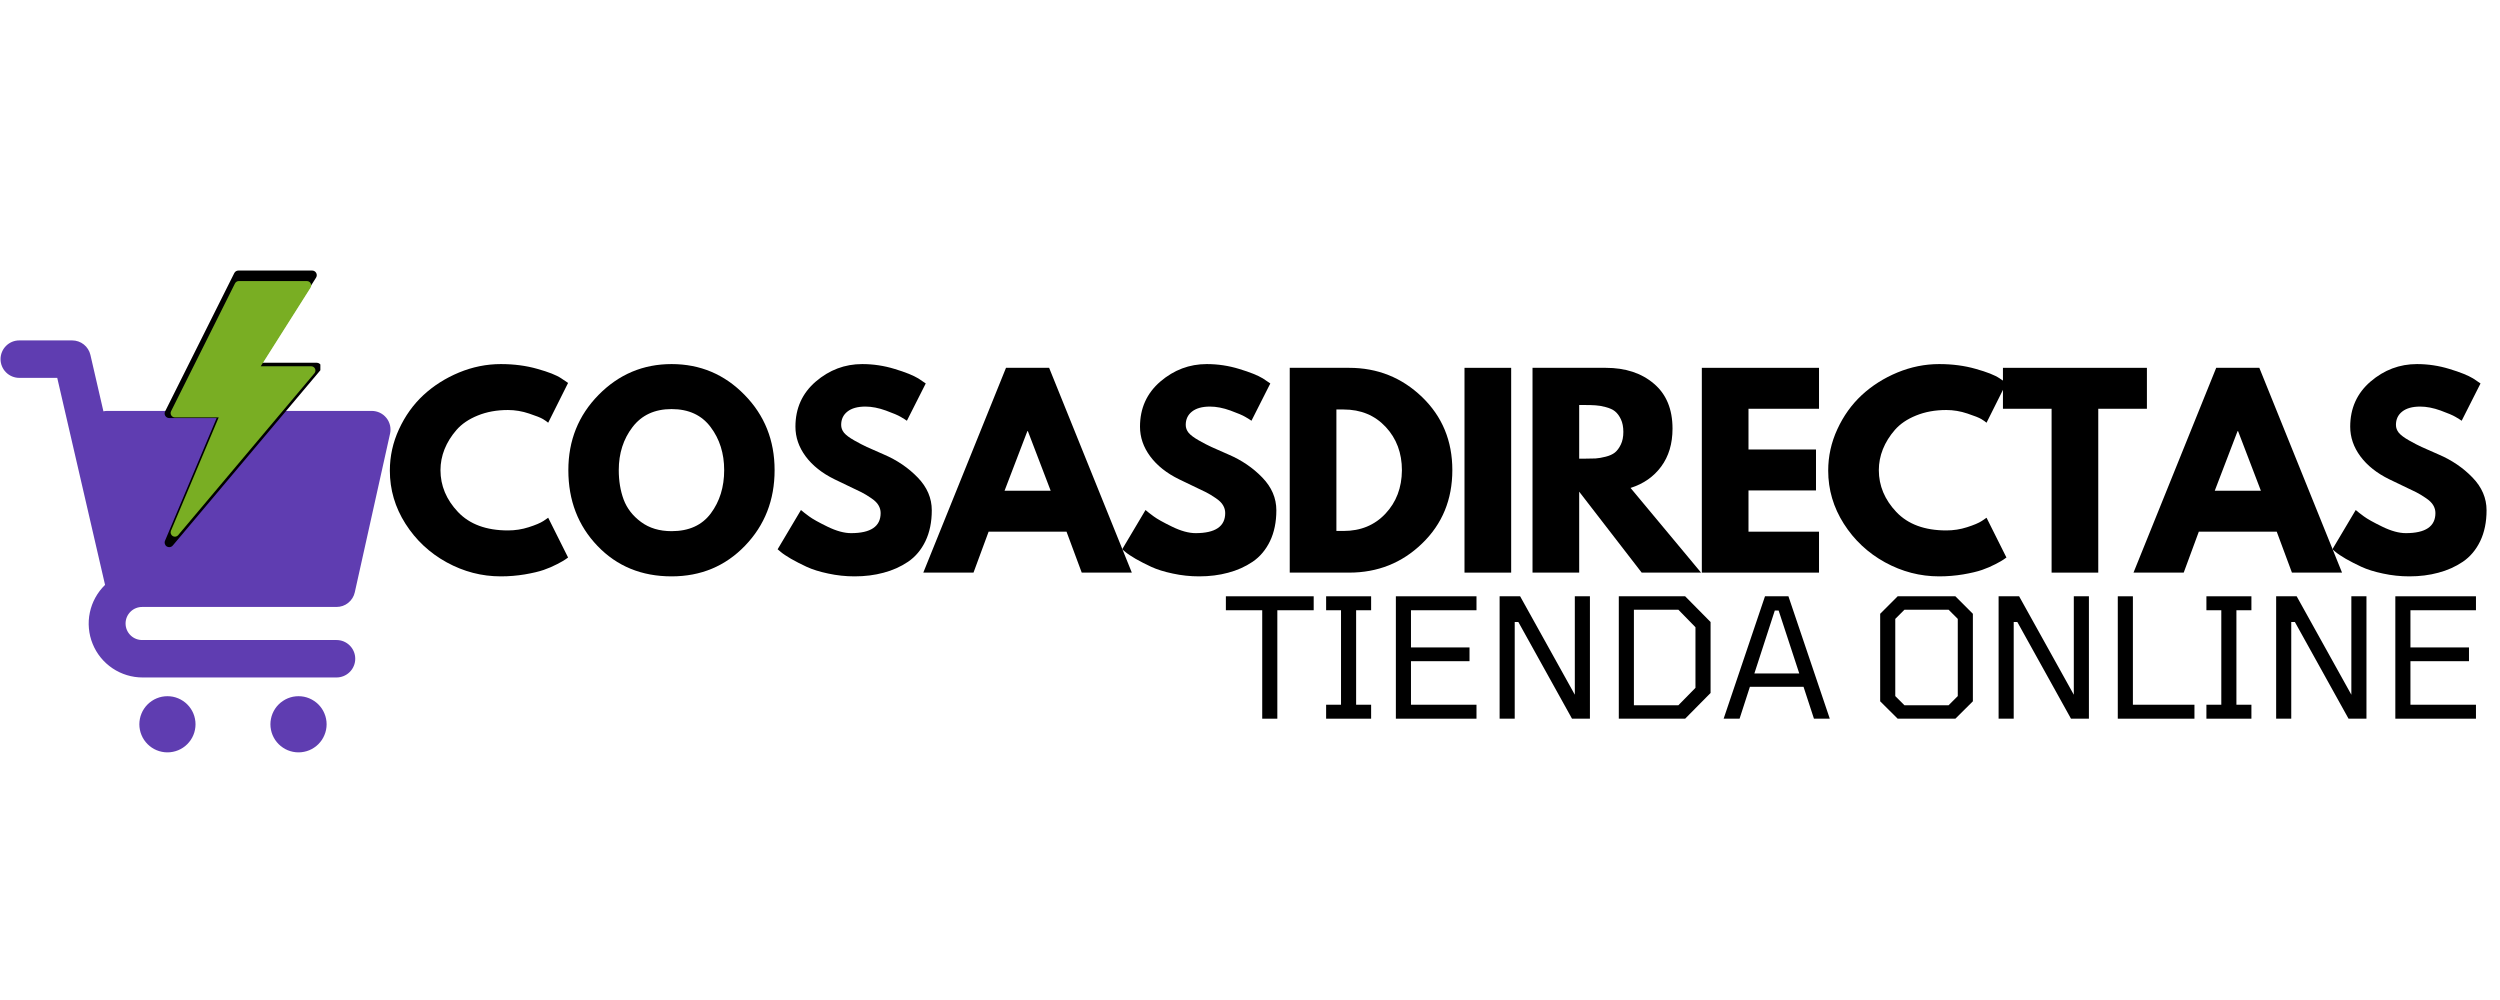 <svg version="1.0" preserveAspectRatio="xMidYMid meet" height="200" viewBox="0 0 375 150" zoomAndPan="magnify" width="500" xmlns:xlink="http://www.w3.org/1999/xlink" xmlns="http://www.w3.org/2000/svg"><defs><g></g><clipPath id="1e1bc9e089"><path clip-rule="nonzero" d="M 0 51.062 L 58.801 51.062 L 58.801 102 L 0 102 Z M 0 51.062"></path></clipPath><clipPath id="8d10a1b05d"><path clip-rule="nonzero" d="M 24.695 40.582 L 48.055 40.582 L 48.055 82.074 L 24.695 82.074 Z M 24.695 40.582"></path></clipPath><clipPath id="464d444139"><path clip-rule="nonzero" d="M 25.594 42.16 L 47.316 42.16 L 47.316 80.5 L 25.594 80.5 Z M 25.594 42.16"></path></clipPath></defs><g fill-opacity="1" fill="#000000"><g transform="translate(183.553, 107.803)"><g><path d="M 5.781 0 L 5.781 -16.266 L 0.328 -16.266 L 0.328 -18.359 L 13.5 -18.359 L 13.5 -16.266 L 8.047 -16.266 L 8.047 0 Z M 5.781 0"></path></g></g></g><g fill-opacity="1" fill="#000000"><g transform="translate(197.372, 107.803)"><g><path d="M 1.547 0 L 1.547 -2.094 L 3.781 -2.094 L 3.781 -16.266 L 1.547 -16.266 L 1.547 -18.359 L 8.297 -18.359 L 8.297 -16.266 L 6.047 -16.266 L 6.047 -2.094 L 8.297 -2.094 L 8.297 0 Z M 1.547 0"></path></g></g></g><g fill-opacity="1" fill="#000000"><g transform="translate(207.208, 107.803)"><g><path d="M 2.172 0 L 2.172 -18.359 L 14.266 -18.359 L 14.266 -16.266 L 4.438 -16.266 L 4.438 -10.688 L 13.219 -10.688 L 13.219 -8.625 L 4.438 -8.625 L 4.438 -2.094 L 14.266 -2.094 L 14.266 0 Z M 2.172 0"></path></g></g></g><g fill-opacity="1" fill="#000000"><g transform="translate(222.77, 107.803)"><g><path d="M 2.172 0 L 2.172 -18.359 L 5.25 -18.359 L 13.453 -3.594 L 13.453 -18.359 L 15.719 -18.359 L 15.719 0 L 13.031 0 L 4.984 -14.5 L 4.438 -14.5 L 4.438 0 Z M 2.172 0"></path></g></g></g><g fill-opacity="1" fill="#000000"><g transform="translate(240.648, 107.803)"><g><path d="M 2.172 0 L 2.172 -18.359 L 12.125 -18.359 L 15.938 -14.5 L 15.938 -3.859 L 12.125 0 Z M 4.438 -2.016 L 11.109 -2.016 L 13.672 -4.625 L 13.672 -13.719 L 11.109 -16.344 L 4.438 -16.344 Z M 4.438 -2.016"></path></g></g></g><g fill-opacity="1" fill="#000000"><g transform="translate(258.202, 107.803)"><g><path d="M 0.344 0 L 6.547 -18.359 L 10.062 -18.359 L 16.266 0 L 13.891 0 L 12.328 -4.781 L 4.281 -4.781 L 2.734 0 Z M 4.953 -6.781 L 11.688 -6.781 L 8.594 -16.219 L 8.016 -16.219 Z M 4.953 -6.781"></path></g></g></g><g fill-opacity="1" fill="#000000"><g transform="translate(274.81, 107.803)"><g></g></g></g><g fill-opacity="1" fill="#000000"><g transform="translate(280.338, 107.803)"><g><path d="M 4.312 0 L 1.688 -2.609 L 1.688 -15.734 L 4.312 -18.359 L 12.969 -18.359 L 15.594 -15.734 L 15.594 -2.609 L 12.969 0 Z M 5.328 -2.016 L 11.953 -2.016 L 13.328 -3.391 L 13.328 -14.969 L 11.953 -16.344 L 5.328 -16.344 L 3.953 -14.969 L 3.953 -3.391 Z M 5.328 -2.016"></path></g></g></g><g fill-opacity="1" fill="#000000"><g transform="translate(297.618, 107.803)"><g><path d="M 2.172 0 L 2.172 -18.359 L 5.25 -18.359 L 13.453 -3.594 L 13.453 -18.359 L 15.719 -18.359 L 15.719 0 L 13.031 0 L 4.984 -14.5 L 4.438 -14.5 L 4.438 0 Z M 2.172 0"></path></g></g></g><g fill-opacity="1" fill="#000000"><g transform="translate(315.496, 107.803)"><g><path d="M 2.172 0 L 2.172 -18.359 L 4.438 -18.359 L 4.438 -2.094 L 13.672 -2.094 L 13.672 0 Z M 2.172 0"></path></g></g></g><g fill-opacity="1" fill="#000000"><g transform="translate(329.415, 107.803)"><g><path d="M 1.547 0 L 1.547 -2.094 L 3.781 -2.094 L 3.781 -16.266 L 1.547 -16.266 L 1.547 -18.359 L 8.297 -18.359 L 8.297 -16.266 L 6.047 -16.266 L 6.047 -2.094 L 8.297 -2.094 L 8.297 0 Z M 1.547 0"></path></g></g></g><g fill-opacity="1" fill="#000000"><g transform="translate(339.25, 107.803)"><g><path d="M 2.172 0 L 2.172 -18.359 L 5.25 -18.359 L 13.453 -3.594 L 13.453 -18.359 L 15.719 -18.359 L 15.719 0 L 13.031 0 L 4.984 -14.5 L 4.438 -14.5 L 4.438 0 Z M 2.172 0"></path></g></g></g><g fill-opacity="1" fill="#000000"><g transform="translate(357.128, 107.803)"><g><path d="M 2.172 0 L 2.172 -18.359 L 14.266 -18.359 L 14.266 -16.266 L 4.438 -16.266 L 4.438 -10.688 L 13.219 -10.688 L 13.219 -8.625 L 4.438 -8.625 L 4.438 -2.094 L 14.266 -2.094 L 14.266 0 Z M 2.172 0"></path></g></g></g><g clip-path="url(#1e1bc9e089)"><path fill-rule="nonzero" fill-opacity="1" d="M 50.477 96.004 L 21.398 96.004 C 21.062 96.012 20.738 95.957 20.426 95.84 C 20.109 95.719 19.832 95.539 19.59 95.305 C 19.352 95.074 19.164 94.801 19.031 94.492 C 18.902 94.184 18.836 93.859 18.836 93.523 C 18.836 93.188 18.902 92.863 19.031 92.555 C 19.164 92.246 19.352 91.973 19.59 91.742 C 19.832 91.508 20.109 91.328 20.426 91.207 C 20.738 91.09 21.062 91.035 21.398 91.043 L 50.477 91.043 C 50.797 91.043 51.105 90.992 51.41 90.887 C 51.711 90.781 51.984 90.629 52.234 90.426 C 52.484 90.227 52.695 89.992 52.863 89.719 C 53.031 89.449 53.152 89.156 53.219 88.844 L 58.508 65.051 C 58.555 64.848 58.578 64.637 58.574 64.43 C 58.574 64.219 58.551 64.012 58.504 63.805 C 58.453 63.602 58.383 63.402 58.293 63.215 C 58.199 63.027 58.09 62.848 57.957 62.688 C 57.824 62.523 57.676 62.375 57.512 62.242 C 57.348 62.113 57.168 62.004 56.98 61.91 C 56.789 61.82 56.594 61.754 56.387 61.707 C 56.184 61.66 55.977 61.637 55.766 61.637 L 16.109 61.637 C 15.91 61.637 15.707 61.656 15.512 61.699 L 13.562 53.238 C 13.492 52.93 13.371 52.641 13.199 52.371 C 13.031 52.102 12.82 51.867 12.574 51.672 C 12.324 51.473 12.051 51.32 11.75 51.219 C 11.449 51.113 11.141 51.062 10.824 51.062 L 2.891 51.062 C 2.52 51.062 2.16 51.133 1.816 51.273 C 1.473 51.418 1.168 51.621 0.906 51.883 C 0.641 52.148 0.438 52.449 0.297 52.793 C 0.152 53.141 0.082 53.496 0.082 53.871 C 0.082 54.242 0.152 54.602 0.297 54.945 C 0.438 55.289 0.641 55.594 0.906 55.855 C 1.168 56.121 1.473 56.32 1.816 56.465 C 2.16 56.605 2.52 56.68 2.891 56.68 L 8.586 56.68 L 15.758 87.734 C 15.18 88.297 14.695 88.93 14.309 89.633 C 13.918 90.34 13.641 91.086 13.477 91.875 C 13.309 92.66 13.262 93.457 13.336 94.258 C 13.406 95.059 13.594 95.836 13.898 96.578 C 14.199 97.324 14.605 98.012 15.113 98.637 C 15.621 99.262 16.211 99.797 16.879 100.246 C 17.547 100.695 18.266 101.035 19.035 101.27 C 19.805 101.504 20.594 101.621 21.398 101.621 L 50.477 101.621 C 50.848 101.621 51.207 101.547 51.551 101.406 C 51.895 101.262 52.199 101.062 52.461 100.797 C 52.727 100.535 52.93 100.23 53.07 99.887 C 53.215 99.543 53.285 99.184 53.285 98.812 C 53.285 98.438 53.215 98.082 53.07 97.734 C 52.93 97.391 52.727 97.09 52.461 96.824 C 52.199 96.562 51.895 96.359 51.551 96.215 C 51.207 96.074 50.848 96.004 50.477 96.004 Z M 50.477 96.004" fill="#5f3db1"></path></g><path fill-rule="nonzero" fill-opacity="1" d="M 29.328 108.641 C 29.328 108.918 29.301 109.191 29.246 109.465 C 29.195 109.734 29.113 110 29.008 110.254 C 28.902 110.512 28.773 110.754 28.617 110.984 C 28.465 111.211 28.289 111.426 28.094 111.621 C 27.898 111.816 27.688 111.992 27.457 112.145 C 27.227 112.301 26.984 112.43 26.727 112.535 C 26.473 112.641 26.207 112.719 25.938 112.773 C 25.664 112.828 25.391 112.855 25.113 112.855 C 24.84 112.855 24.566 112.828 24.293 112.773 C 24.023 112.719 23.758 112.641 23.504 112.535 C 23.246 112.43 23.004 112.301 22.773 112.145 C 22.543 111.992 22.332 111.816 22.137 111.621 C 21.941 111.426 21.766 111.211 21.613 110.984 C 21.457 110.754 21.328 110.512 21.223 110.254 C 21.117 110 21.035 109.734 20.984 109.465 C 20.93 109.191 20.902 108.918 20.902 108.641 C 20.902 108.367 20.93 108.09 20.984 107.82 C 21.035 107.547 21.117 107.285 21.223 107.031 C 21.328 106.773 21.457 106.531 21.613 106.301 C 21.766 106.07 21.941 105.859 22.137 105.664 C 22.332 105.469 22.543 105.293 22.773 105.141 C 23.004 104.984 23.246 104.855 23.504 104.75 C 23.758 104.645 24.023 104.562 24.293 104.508 C 24.566 104.457 24.84 104.43 25.113 104.43 C 25.391 104.43 25.664 104.457 25.938 104.508 C 26.207 104.562 26.473 104.645 26.727 104.75 C 26.984 104.855 27.227 104.984 27.457 105.141 C 27.688 105.293 27.898 105.469 28.094 105.664 C 28.289 105.859 28.465 106.07 28.617 106.301 C 28.773 106.531 28.902 106.773 29.008 107.031 C 29.113 107.285 29.195 107.547 29.246 107.82 C 29.301 108.09 29.328 108.367 29.328 108.641 Z M 29.328 108.641" fill="#5f3db1"></path><path fill-rule="nonzero" fill-opacity="1" d="M 48.992 108.641 C 48.992 108.918 48.965 109.191 48.91 109.465 C 48.855 109.734 48.777 110 48.668 110.254 C 48.562 110.512 48.434 110.754 48.281 110.984 C 48.125 111.211 47.953 111.426 47.758 111.621 C 47.562 111.816 47.348 111.992 47.117 112.145 C 46.887 112.301 46.645 112.43 46.391 112.535 C 46.133 112.641 45.871 112.719 45.598 112.773 C 45.328 112.828 45.055 112.855 44.777 112.855 C 44.5 112.855 44.227 112.828 43.953 112.773 C 43.684 112.719 43.422 112.641 43.164 112.535 C 42.91 112.43 42.668 112.301 42.438 112.145 C 42.207 111.992 41.992 111.816 41.797 111.621 C 41.602 111.426 41.426 111.211 41.273 110.984 C 41.121 110.754 40.992 110.512 40.883 110.254 C 40.777 110 40.699 109.734 40.645 109.465 C 40.59 109.191 40.562 108.918 40.562 108.641 C 40.562 108.367 40.59 108.09 40.645 107.82 C 40.699 107.547 40.777 107.285 40.883 107.031 C 40.992 106.773 41.121 106.531 41.273 106.301 C 41.426 106.07 41.602 105.859 41.797 105.664 C 41.992 105.469 42.207 105.293 42.438 105.141 C 42.668 104.984 42.91 104.855 43.164 104.75 C 43.422 104.645 43.684 104.562 43.953 104.508 C 44.227 104.457 44.5 104.43 44.777 104.43 C 45.055 104.43 45.328 104.457 45.598 104.508 C 45.871 104.562 46.133 104.645 46.391 104.75 C 46.645 104.855 46.887 104.984 47.117 105.141 C 47.348 105.293 47.562 105.469 47.758 105.664 C 47.953 105.859 48.125 106.07 48.281 106.301 C 48.434 106.531 48.562 106.773 48.668 107.031 C 48.777 107.285 48.855 107.547 48.91 107.82 C 48.965 108.09 48.992 108.367 48.992 108.641 Z M 48.992 108.641" fill="#5f3db1"></path><g clip-path="url(#8d10a1b05d)"><path fill-rule="nonzero" fill-opacity="1" d="M 25.387 82.074 C 25.262 82.074 25.137 82.043 25.023 81.973 C 24.734 81.797 24.617 81.43 24.75 81.117 L 32.496 62.711 L 25.387 62.711 C 25.145 62.711 24.926 62.586 24.797 62.383 C 24.672 62.18 24.66 61.926 24.766 61.711 L 35.141 40.965 C 35.258 40.73 35.496 40.582 35.758 40.582 L 46.824 40.582 C 47.074 40.582 47.309 40.719 47.43 40.941 C 47.551 41.16 47.543 41.43 47.41 41.645 L 39.32 54.414 L 47.516 54.414 C 47.785 54.414 48.027 54.57 48.141 54.812 C 48.254 55.059 48.219 55.344 48.043 55.551 L 25.914 81.828 C 25.781 81.988 25.582 82.074 25.387 82.074" fill="#000000"></path></g><g clip-path="url(#464d444139)"><path fill-rule="nonzero" fill-opacity="1" d="M 26.23 80.5 C 26.117 80.5 26.004 80.469 25.898 80.406 C 25.629 80.242 25.52 79.902 25.645 79.613 L 32.805 62.609 L 26.23 62.609 C 26.012 62.609 25.805 62.492 25.688 62.305 C 25.574 62.117 25.562 61.883 25.66 61.684 L 35.246 42.516 C 35.355 42.297 35.574 42.16 35.816 42.16 L 46.039 42.16 C 46.273 42.16 46.488 42.289 46.602 42.492 C 46.711 42.695 46.707 42.945 46.582 43.141 L 39.109 54.941 L 46.68 54.941 C 46.93 54.941 47.152 55.086 47.258 55.309 C 47.363 55.535 47.328 55.801 47.168 55.992 L 26.723 80.273 C 26.598 80.422 26.414 80.5 26.23 80.5" fill="#79ae23"></path></g><g fill-opacity="1" fill="#000000"><g transform="translate(57.619, 85.893)"><g><path d="M 18.578 -6.328 C 19.648 -6.328 20.688 -6.488 21.688 -6.812 C 22.695 -7.133 23.438 -7.445 23.906 -7.75 L 24.609 -8.234 L 27.594 -2.266 C 27.488 -2.191 27.348 -2.094 27.172 -1.969 C 27.004 -1.844 26.602 -1.613 25.969 -1.281 C 25.332 -0.945 24.656 -0.656 23.938 -0.406 C 23.219 -0.156 22.273 0.066 21.109 0.266 C 19.941 0.461 18.738 0.562 17.5 0.562 C 14.645 0.562 11.938 -0.141 9.375 -1.547 C 6.82 -2.953 4.766 -4.879 3.203 -7.328 C 1.641 -9.785 0.859 -12.441 0.859 -15.297 C 0.859 -17.461 1.316 -19.535 2.234 -21.516 C 3.148 -23.504 4.367 -25.207 5.891 -26.625 C 7.422 -28.039 9.203 -29.172 11.234 -30.016 C 13.273 -30.859 15.363 -31.281 17.5 -31.281 C 19.488 -31.281 21.316 -31.039 22.984 -30.562 C 24.66 -30.094 25.848 -29.625 26.547 -29.156 L 27.594 -28.453 L 24.609 -22.484 C 24.43 -22.641 24.172 -22.82 23.828 -23.031 C 23.484 -23.238 22.789 -23.516 21.75 -23.859 C 20.707 -24.211 19.648 -24.391 18.578 -24.391 C 16.891 -24.391 15.375 -24.113 14.031 -23.562 C 12.695 -23.02 11.641 -22.301 10.859 -21.406 C 10.078 -20.508 9.477 -19.547 9.062 -18.516 C 8.656 -17.492 8.453 -16.445 8.453 -15.375 C 8.453 -13.039 9.328 -10.945 11.078 -9.094 C 12.828 -7.25 15.328 -6.328 18.578 -6.328 Z M 18.578 -6.328"></path></g></g></g><g fill-opacity="1" fill="#000000"><g transform="translate(84.393, 85.893)"><g><path d="M 0.859 -15.375 C 0.859 -19.82 2.367 -23.582 5.391 -26.656 C 8.422 -29.738 12.07 -31.281 16.344 -31.281 C 20.633 -31.281 24.281 -29.742 27.281 -26.672 C 30.289 -23.609 31.797 -19.844 31.797 -15.375 C 31.797 -10.883 30.316 -7.102 27.359 -4.031 C 24.41 -0.969 20.738 0.562 16.344 0.562 C 11.852 0.562 8.148 -0.957 5.234 -4 C 2.316 -7.039 0.859 -10.832 0.859 -15.375 Z M 8.422 -15.375 C 8.422 -13.758 8.664 -12.285 9.156 -10.953 C 9.656 -9.629 10.523 -8.508 11.766 -7.594 C 13.004 -6.676 14.531 -6.219 16.344 -6.219 C 18.945 -6.219 20.91 -7.109 22.234 -8.891 C 23.566 -10.68 24.234 -12.844 24.234 -15.375 C 24.234 -17.883 23.555 -20.035 22.203 -21.828 C 20.859 -23.629 18.906 -24.531 16.344 -24.531 C 13.812 -24.531 11.859 -23.629 10.484 -21.828 C 9.109 -20.035 8.422 -17.883 8.422 -15.375 Z M 8.422 -15.375"></path></g></g></g><g fill-opacity="1" fill="#000000"><g transform="translate(115.784, 85.893)"><g><path d="M 13.547 -31.281 C 15.211 -31.281 16.836 -31.035 18.422 -30.547 C 20.016 -30.066 21.195 -29.594 21.969 -29.125 L 23.078 -28.375 L 20.25 -22.781 C 20.031 -22.938 19.723 -23.129 19.328 -23.359 C 18.93 -23.598 18.188 -23.914 17.094 -24.312 C 16 -24.707 14.977 -24.906 14.031 -24.906 C 12.863 -24.906 11.961 -24.656 11.328 -24.156 C 10.703 -23.664 10.391 -23 10.391 -22.156 C 10.391 -21.727 10.535 -21.332 10.828 -20.969 C 11.129 -20.613 11.641 -20.234 12.359 -19.828 C 13.078 -19.422 13.707 -19.094 14.25 -18.844 C 14.801 -18.594 15.648 -18.219 16.797 -17.719 C 18.773 -16.875 20.469 -15.723 21.875 -14.266 C 23.281 -12.816 23.984 -11.176 23.984 -9.344 C 23.984 -7.582 23.664 -6.039 23.031 -4.719 C 22.395 -3.406 21.523 -2.375 20.422 -1.625 C 19.316 -0.883 18.094 -0.336 16.75 0.016 C 15.414 0.379 13.969 0.562 12.406 0.562 C 11.062 0.562 9.742 0.422 8.453 0.141 C 7.16 -0.129 6.078 -0.469 5.203 -0.875 C 4.336 -1.281 3.555 -1.68 2.859 -2.078 C 2.172 -2.484 1.664 -2.82 1.344 -3.094 L 0.859 -3.5 L 4.359 -9.391 C 4.648 -9.141 5.055 -8.82 5.578 -8.438 C 6.098 -8.051 7.02 -7.535 8.344 -6.891 C 9.676 -6.242 10.852 -5.922 11.875 -5.922 C 14.832 -5.922 16.312 -6.926 16.312 -8.938 C 16.312 -9.352 16.203 -9.742 15.984 -10.109 C 15.773 -10.473 15.406 -10.832 14.875 -11.188 C 14.344 -11.551 13.867 -11.836 13.453 -12.047 C 13.047 -12.254 12.375 -12.578 11.438 -13.016 C 10.508 -13.453 9.828 -13.781 9.391 -14 C 7.523 -14.914 6.082 -16.062 5.062 -17.438 C 4.039 -18.82 3.531 -20.305 3.531 -21.891 C 3.531 -24.648 4.547 -26.906 6.578 -28.656 C 8.617 -30.406 10.941 -31.281 13.547 -31.281 Z M 13.547 -31.281"></path></g></g></g><g fill-opacity="1" fill="#000000"><g transform="translate(139.541, 85.893)"><g><path d="M 17.828 -30.719 L 30.234 0 L 22.719 0 L 20.438 -6.141 L 8.75 -6.141 L 6.484 0 L -1.047 0 L 11.359 -30.719 Z M 18.062 -12.281 L 14.641 -21.219 L 14.562 -21.219 L 11.141 -12.281 Z M 18.062 -12.281"></path></g></g></g><g fill-opacity="1" fill="#000000"><g transform="translate(167.469, 85.893)"><g><path d="M 13.547 -31.281 C 15.211 -31.281 16.836 -31.035 18.422 -30.547 C 20.016 -30.066 21.195 -29.594 21.969 -29.125 L 23.078 -28.375 L 20.25 -22.781 C 20.031 -22.938 19.723 -23.129 19.328 -23.359 C 18.93 -23.598 18.188 -23.914 17.094 -24.312 C 16 -24.707 14.977 -24.906 14.031 -24.906 C 12.863 -24.906 11.961 -24.656 11.328 -24.156 C 10.703 -23.664 10.391 -23 10.391 -22.156 C 10.391 -21.727 10.535 -21.332 10.828 -20.969 C 11.129 -20.613 11.641 -20.234 12.359 -19.828 C 13.078 -19.422 13.707 -19.094 14.25 -18.844 C 14.801 -18.594 15.648 -18.219 16.797 -17.719 C 18.773 -16.875 20.469 -15.723 21.875 -14.266 C 23.281 -12.816 23.984 -11.176 23.984 -9.344 C 23.984 -7.582 23.664 -6.039 23.031 -4.719 C 22.395 -3.406 21.523 -2.375 20.422 -1.625 C 19.316 -0.883 18.094 -0.336 16.75 0.016 C 15.414 0.379 13.969 0.562 12.406 0.562 C 11.062 0.562 9.742 0.422 8.453 0.141 C 7.16 -0.129 6.078 -0.469 5.203 -0.875 C 4.336 -1.281 3.555 -1.68 2.859 -2.078 C 2.172 -2.484 1.664 -2.82 1.344 -3.094 L 0.859 -3.5 L 4.359 -9.391 C 4.648 -9.141 5.055 -8.82 5.578 -8.438 C 6.098 -8.051 7.02 -7.535 8.344 -6.891 C 9.676 -6.242 10.852 -5.922 11.875 -5.922 C 14.832 -5.922 16.312 -6.926 16.312 -8.938 C 16.312 -9.352 16.203 -9.742 15.984 -10.109 C 15.773 -10.473 15.406 -10.832 14.875 -11.188 C 14.344 -11.551 13.867 -11.836 13.453 -12.047 C 13.047 -12.254 12.375 -12.578 11.438 -13.016 C 10.508 -13.453 9.828 -13.781 9.391 -14 C 7.523 -14.914 6.082 -16.062 5.062 -17.438 C 4.039 -18.82 3.531 -20.305 3.531 -21.891 C 3.531 -24.648 4.547 -26.906 6.578 -28.656 C 8.617 -30.406 10.941 -31.281 13.547 -31.281 Z M 13.547 -31.281"></path></g></g></g><g fill-opacity="1" fill="#000000"><g transform="translate(191.226, 85.893)"><g><path d="M 2.234 -30.719 L 11.141 -30.719 C 15.398 -30.719 19.047 -29.258 22.078 -26.344 C 25.109 -23.426 26.625 -19.77 26.625 -15.375 C 26.625 -10.957 25.113 -7.289 22.094 -4.375 C 19.082 -1.457 15.43 0 11.141 0 L 2.234 0 Z M 9.234 -6.25 L 10.312 -6.25 C 12.875 -6.25 14.969 -7.113 16.594 -8.844 C 18.219 -10.57 19.039 -12.738 19.062 -15.344 C 19.062 -17.945 18.25 -20.117 16.625 -21.859 C 15 -23.598 12.895 -24.469 10.312 -24.469 L 9.234 -24.469 Z M 9.234 -6.25"></path></g></g></g><g fill-opacity="1" fill="#000000"><g transform="translate(217.441, 85.893)"><g><path d="M 9.234 -30.719 L 9.234 0 L 2.234 0 L 2.234 -30.719 Z M 9.234 -30.719"></path></g></g></g><g fill-opacity="1" fill="#000000"><g transform="translate(227.644, 85.893)"><g><path d="M 2.234 -30.719 L 13.219 -30.719 C 16.176 -30.719 18.582 -29.926 20.438 -28.344 C 22.301 -26.77 23.234 -24.52 23.234 -21.594 C 23.234 -19.332 22.664 -17.438 21.531 -15.906 C 20.406 -14.383 18.875 -13.316 16.938 -12.703 L 27.516 0 L 18.609 0 L 9.234 -12.141 L 9.234 0 L 2.234 0 Z M 9.234 -17.094 L 10.047 -17.094 C 10.691 -17.094 11.238 -17.102 11.688 -17.125 C 12.133 -17.156 12.645 -17.242 13.219 -17.391 C 13.789 -17.535 14.25 -17.742 14.594 -18.016 C 14.938 -18.297 15.234 -18.695 15.484 -19.219 C 15.734 -19.738 15.859 -20.367 15.859 -21.109 C 15.859 -21.859 15.734 -22.492 15.484 -23.016 C 15.234 -23.535 14.938 -23.93 14.594 -24.203 C 14.25 -24.473 13.789 -24.68 13.219 -24.828 C 12.645 -24.984 12.133 -25.07 11.688 -25.094 C 11.238 -25.125 10.691 -25.141 10.047 -25.141 L 9.234 -25.141 Z M 9.234 -17.094"></path></g></g></g><g fill-opacity="1" fill="#000000"><g transform="translate(253.04, 85.893)"><g><path d="M 19.812 -30.719 L 19.812 -24.578 L 9.234 -24.578 L 9.234 -18.469 L 19.359 -18.469 L 19.359 -12.328 L 9.234 -12.328 L 9.234 -6.141 L 19.812 -6.141 L 19.812 0 L 2.234 0 L 2.234 -30.719 Z M 19.812 -30.719"></path></g></g></g><g fill-opacity="1" fill="#000000"><g transform="translate(273.371, 85.893)"><g><path d="M 18.578 -6.328 C 19.648 -6.328 20.688 -6.488 21.688 -6.812 C 22.695 -7.133 23.438 -7.445 23.906 -7.75 L 24.609 -8.234 L 27.594 -2.266 C 27.488 -2.191 27.348 -2.094 27.172 -1.969 C 27.004 -1.844 26.602 -1.613 25.969 -1.281 C 25.332 -0.945 24.656 -0.656 23.938 -0.406 C 23.219 -0.156 22.273 0.066 21.109 0.266 C 19.941 0.461 18.738 0.562 17.5 0.562 C 14.645 0.562 11.938 -0.141 9.375 -1.547 C 6.82 -2.953 4.766 -4.879 3.203 -7.328 C 1.641 -9.785 0.859 -12.441 0.859 -15.297 C 0.859 -17.461 1.316 -19.535 2.234 -21.516 C 3.148 -23.504 4.367 -25.207 5.891 -26.625 C 7.422 -28.039 9.203 -29.172 11.234 -30.016 C 13.273 -30.859 15.363 -31.281 17.5 -31.281 C 19.488 -31.281 21.316 -31.039 22.984 -30.562 C 24.66 -30.094 25.848 -29.625 26.547 -29.156 L 27.594 -28.453 L 24.609 -22.484 C 24.43 -22.641 24.172 -22.82 23.828 -23.031 C 23.484 -23.238 22.789 -23.516 21.75 -23.859 C 20.707 -24.211 19.648 -24.391 18.578 -24.391 C 16.891 -24.391 15.375 -24.113 14.031 -23.562 C 12.695 -23.02 11.641 -22.301 10.859 -21.406 C 10.078 -20.508 9.477 -19.547 9.062 -18.516 C 8.656 -17.492 8.453 -16.445 8.453 -15.375 C 8.453 -13.039 9.328 -10.945 11.078 -9.094 C 12.828 -7.25 15.328 -6.328 18.578 -6.328 Z M 18.578 -6.328"></path></g></g></g><g fill-opacity="1" fill="#000000"><g transform="translate(300.145, 85.893)"><g><path d="M 0.297 -24.578 L 0.297 -30.719 L 21.891 -30.719 L 21.891 -24.578 L 14.594 -24.578 L 14.594 0 L 7.594 0 L 7.594 -24.578 Z M 0.297 -24.578"></path></g></g></g><g fill-opacity="1" fill="#000000"><g transform="translate(321.072, 85.893)"><g><path d="M 17.828 -30.719 L 30.234 0 L 22.719 0 L 20.438 -6.141 L 8.75 -6.141 L 6.484 0 L -1.047 0 L 11.359 -30.719 Z M 18.062 -12.281 L 14.641 -21.219 L 14.562 -21.219 L 11.141 -12.281 Z M 18.062 -12.281"></path></g></g></g><g fill-opacity="1" fill="#000000"><g transform="translate(349, 85.893)"><g><path d="M 13.547 -31.281 C 15.211 -31.281 16.836 -31.035 18.422 -30.547 C 20.016 -30.066 21.195 -29.594 21.969 -29.125 L 23.078 -28.375 L 20.25 -22.781 C 20.031 -22.938 19.723 -23.129 19.328 -23.359 C 18.93 -23.598 18.188 -23.914 17.094 -24.312 C 16 -24.707 14.977 -24.906 14.031 -24.906 C 12.863 -24.906 11.961 -24.656 11.328 -24.156 C 10.703 -23.664 10.391 -23 10.391 -22.156 C 10.391 -21.727 10.535 -21.332 10.828 -20.969 C 11.129 -20.613 11.641 -20.234 12.359 -19.828 C 13.078 -19.422 13.707 -19.094 14.25 -18.844 C 14.801 -18.594 15.648 -18.219 16.797 -17.719 C 18.773 -16.875 20.469 -15.723 21.875 -14.266 C 23.281 -12.816 23.984 -11.176 23.984 -9.344 C 23.984 -7.582 23.664 -6.039 23.031 -4.719 C 22.395 -3.406 21.523 -2.375 20.422 -1.625 C 19.316 -0.883 18.094 -0.336 16.75 0.016 C 15.414 0.379 13.969 0.562 12.406 0.562 C 11.062 0.562 9.742 0.422 8.453 0.141 C 7.16 -0.129 6.078 -0.469 5.203 -0.875 C 4.336 -1.281 3.555 -1.68 2.859 -2.078 C 2.172 -2.484 1.664 -2.82 1.344 -3.094 L 0.859 -3.5 L 4.359 -9.391 C 4.648 -9.141 5.055 -8.82 5.578 -8.438 C 6.098 -8.051 7.02 -7.535 8.344 -6.891 C 9.676 -6.242 10.852 -5.922 11.875 -5.922 C 14.832 -5.922 16.312 -6.926 16.312 -8.938 C 16.312 -9.352 16.203 -9.742 15.984 -10.109 C 15.773 -10.473 15.406 -10.832 14.875 -11.188 C 14.344 -11.551 13.867 -11.836 13.453 -12.047 C 13.047 -12.254 12.375 -12.578 11.438 -13.016 C 10.508 -13.453 9.828 -13.781 9.391 -14 C 7.523 -14.914 6.082 -16.062 5.062 -17.438 C 4.039 -18.82 3.531 -20.305 3.531 -21.891 C 3.531 -24.648 4.547 -26.906 6.578 -28.656 C 8.617 -30.406 10.941 -31.281 13.547 -31.281 Z M 13.547 -31.281"></path></g></g></g></svg>